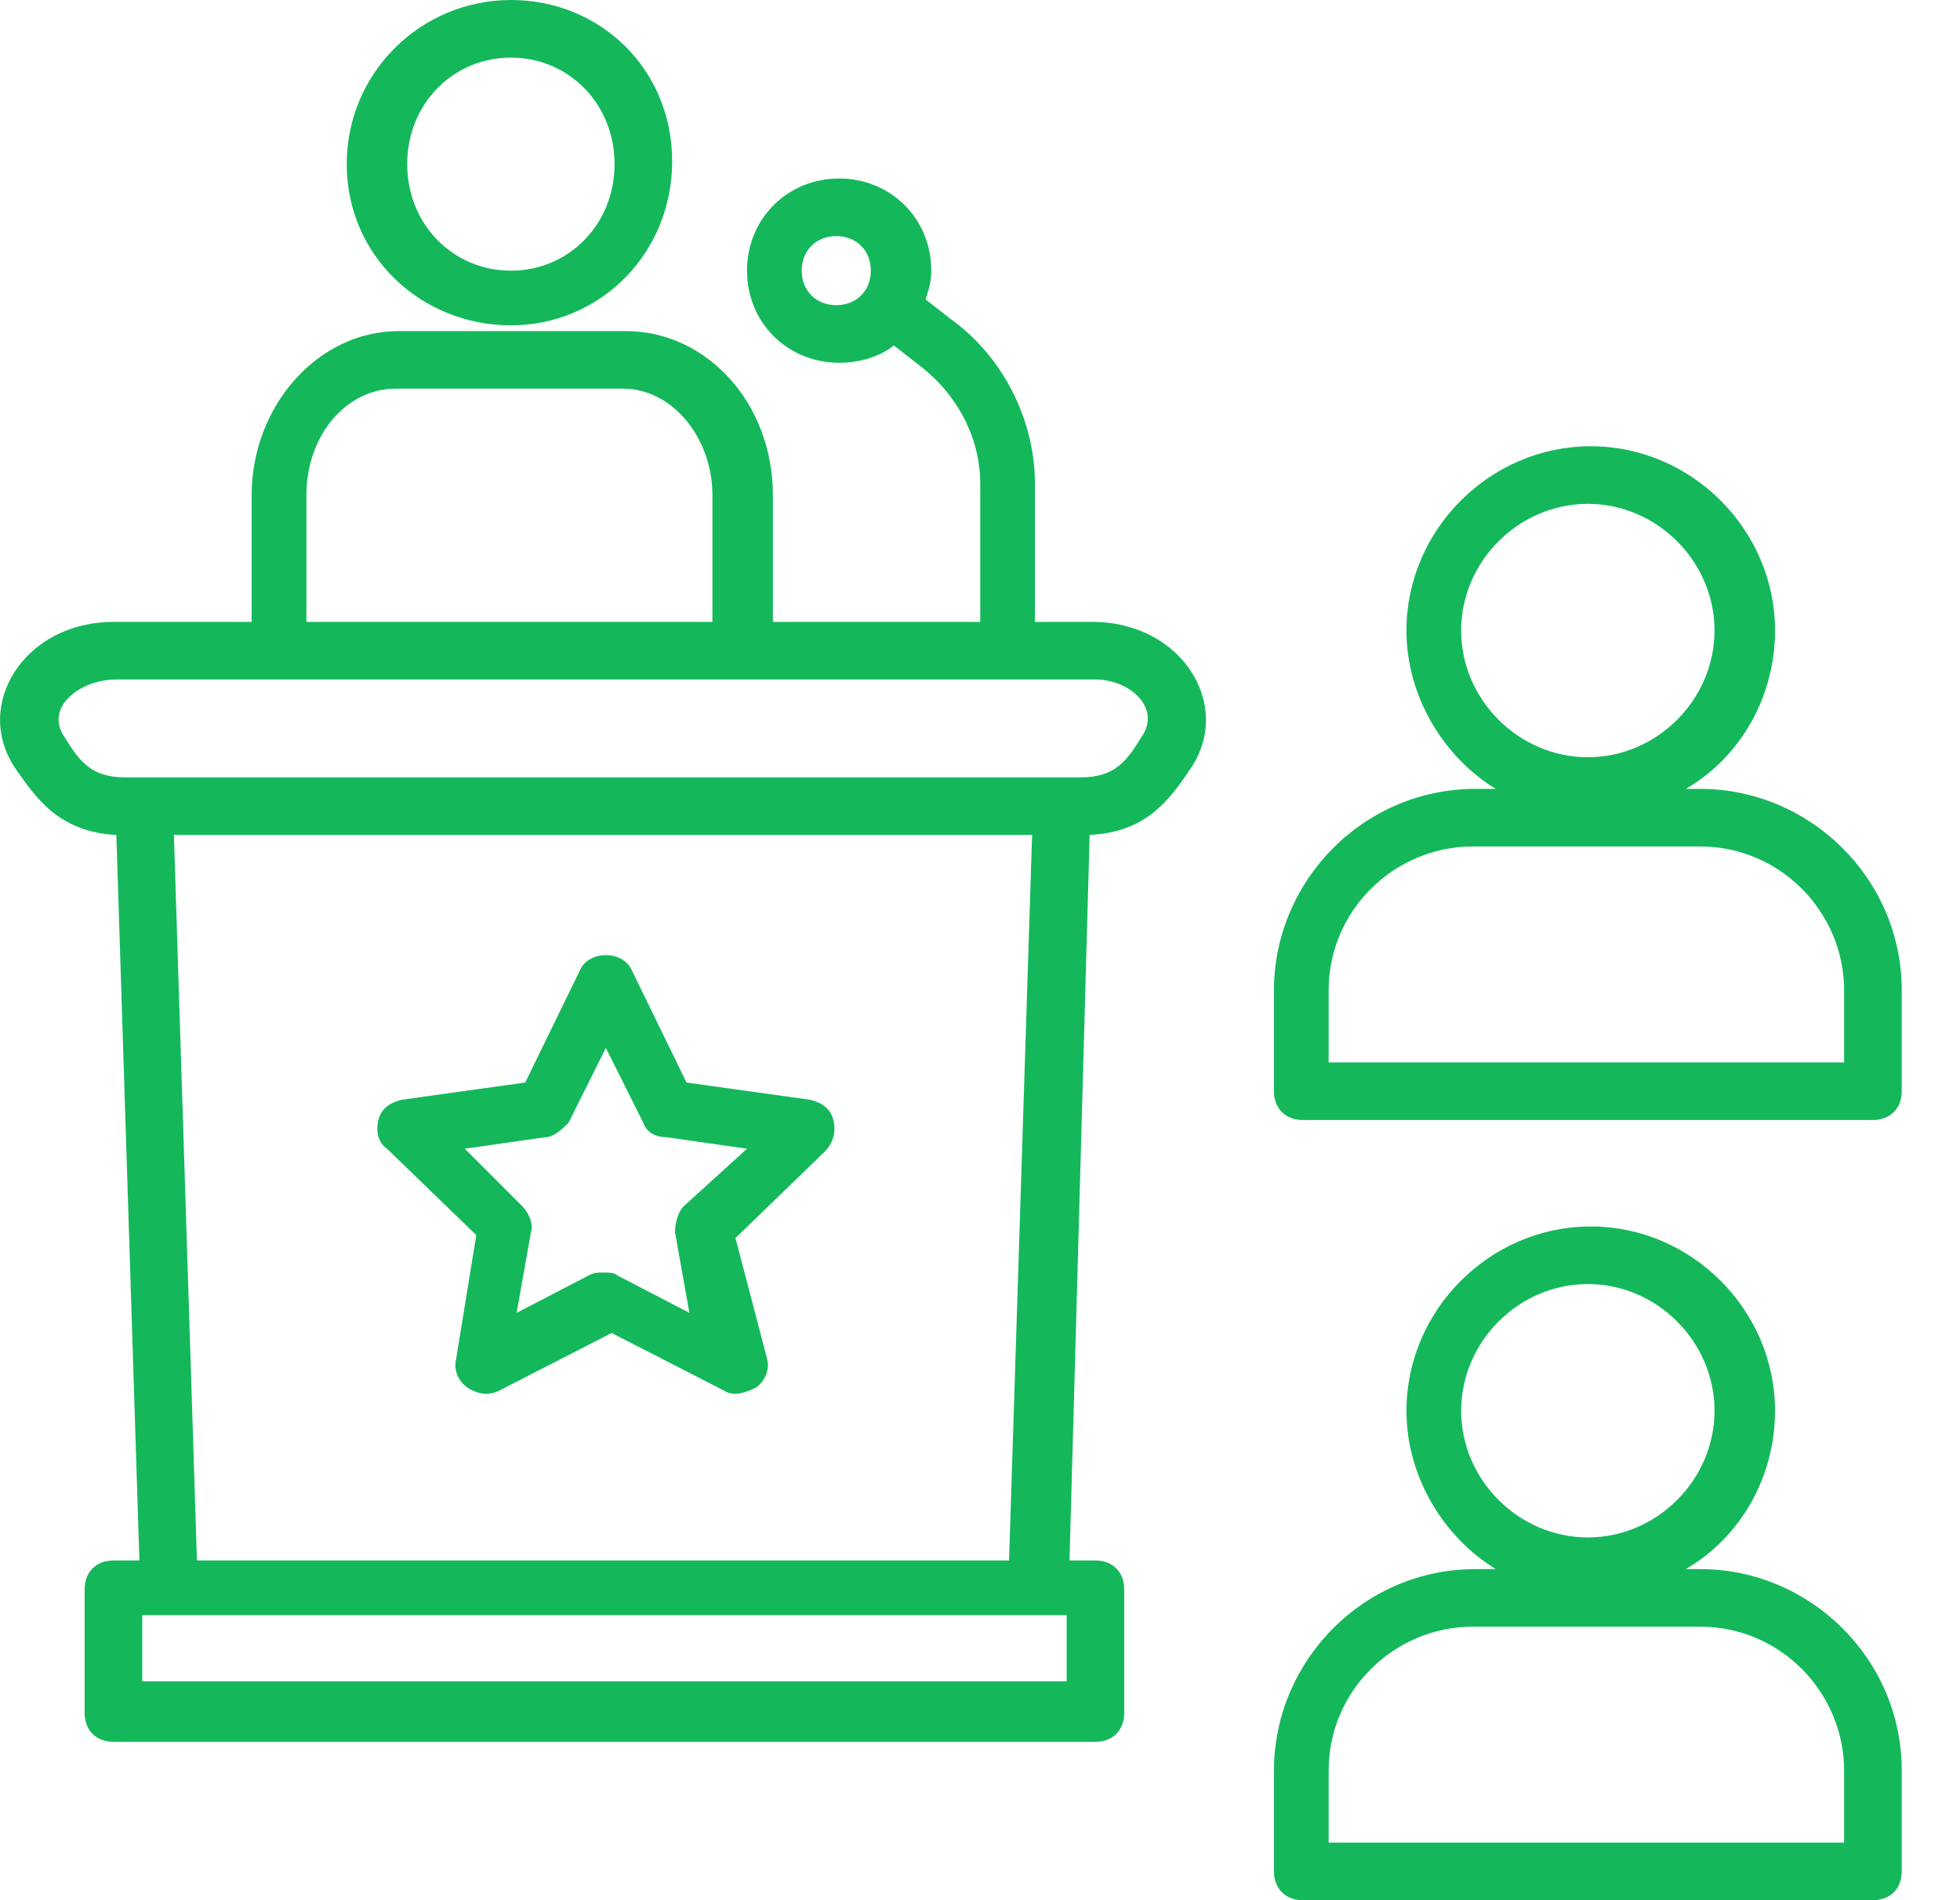 <?xml version="1.0" encoding="UTF-8"?> <svg xmlns="http://www.w3.org/2000/svg" width="33" height="32" viewBox="0 0 33 32" fill="none"><g clip-path="url(#clip0_16_449)"><path d="M8.602 5.479C10.105 5.479 11.317 4.267 11.317 2.715C11.317 1.164 10.105 0 8.602 0C7.098 0 5.838 1.212 5.838 2.764C5.838 4.315 7.098 5.479 8.602 5.479ZM8.602 0.97C9.571 0.97 10.347 1.745 10.347 2.764C10.347 3.782 9.571 4.558 8.602 4.558C7.632 4.558 6.856 3.782 6.856 2.764C6.856 1.745 7.632 0.97 8.602 0.97Z" fill="#14B85B"></path><path d="M18.395 10.473H17.425V8.146C17.425 7.079 16.892 6.012 16.019 5.382L15.583 5.042C15.631 4.897 15.68 4.752 15.68 4.558C15.68 3.685 15.001 3.006 14.128 3.006C13.256 3.006 12.577 3.685 12.577 4.558C12.577 5.43 13.256 6.109 14.128 6.109C14.468 6.109 14.807 6.012 15.05 5.818L15.486 6.158C16.116 6.642 16.504 7.37 16.504 8.146V10.473H13.013V8.339C13.013 6.788 11.898 5.576 10.54 5.576H6.71C5.353 5.576 4.237 6.836 4.237 8.339V10.473H1.91C0.407 10.473 -0.466 11.879 0.262 12.945C0.601 13.43 0.989 14.012 1.959 14.061L2.347 26.279H1.91C1.619 26.279 1.425 26.473 1.425 26.764V28.849C1.425 29.139 1.619 29.333 1.91 29.333H18.444C18.734 29.333 18.928 29.139 18.928 28.849V26.764C18.928 26.473 18.734 26.279 18.444 26.279H18.007L18.346 14.061C19.268 14.012 19.656 13.527 20.044 12.945C20.771 11.879 19.898 10.473 18.395 10.473ZM13.498 4.558C13.498 4.218 13.741 3.976 14.08 3.976C14.419 3.976 14.662 4.218 14.662 4.558C14.662 4.897 14.419 5.139 14.08 5.139C13.741 5.139 13.498 4.897 13.498 4.558ZM5.159 8.339C5.159 7.321 5.837 6.545 6.662 6.545H10.492C11.316 6.545 11.995 7.37 11.995 8.339V10.473H5.159V8.339ZM17.959 28.315H2.395V27.2H17.959V28.315ZM3.316 26.279L2.928 14.061H17.377L16.989 26.279H3.316ZM19.219 12.412C18.977 12.8 18.783 13.091 18.201 13.091H2.104C1.522 13.091 1.328 12.8 1.086 12.412C0.747 11.927 1.328 11.443 1.959 11.443H18.444C19.025 11.443 19.559 11.927 19.219 12.412Z" fill="#14B85B"></path><path d="M28.625 26.424H28.383C29.304 25.891 29.886 24.873 29.886 23.758C29.886 22.061 28.48 20.654 26.783 20.654C25.086 20.654 23.68 22.061 23.68 23.758C23.68 24.873 24.31 25.891 25.183 26.424H24.843C22.952 26.424 21.449 27.976 21.449 29.818V31.515C21.449 31.806 21.643 32 21.934 32H31.534C31.825 32 32.019 31.806 32.019 31.515V29.818C32.019 27.927 30.467 26.424 28.625 26.424ZM26.734 21.624C27.898 21.624 28.867 22.594 28.867 23.758C28.867 24.921 27.898 25.891 26.734 25.891C25.57 25.891 24.601 24.921 24.601 23.758C24.601 22.594 25.57 21.624 26.734 21.624ZM31.049 31.03H22.37V29.818C22.37 28.461 23.486 27.394 24.795 27.394H28.625C29.983 27.394 31.049 28.509 31.049 29.818V31.03Z" fill="#14B85B"></path><path d="M28.625 13.285H28.383C29.304 12.752 29.886 11.733 29.886 10.618C29.886 8.921 28.48 7.515 26.783 7.515C25.086 7.515 23.68 8.921 23.68 10.618C23.68 11.733 24.31 12.752 25.183 13.285H24.843C22.952 13.285 21.449 14.836 21.449 16.679V18.376C21.449 18.667 21.643 18.861 21.934 18.861H31.534C31.825 18.861 32.019 18.667 32.019 18.376V16.679C32.019 14.788 30.467 13.285 28.625 13.285ZM26.734 8.485C27.898 8.485 28.867 9.455 28.867 10.618C28.867 11.782 27.898 12.752 26.734 12.752C25.57 12.752 24.601 11.782 24.601 10.618C24.601 9.455 25.57 8.485 26.734 8.485ZM31.049 17.891H22.37V16.679C22.37 15.321 23.486 14.255 24.795 14.255H28.625C29.983 14.255 31.049 15.37 31.049 16.679V17.891Z" fill="#14B85B"></path><path d="M14.031 18.861C13.983 18.667 13.837 18.57 13.643 18.521L11.559 18.23L10.637 16.339C10.492 16 9.91 16 9.765 16.339L8.843 18.23L6.759 18.521C6.565 18.57 6.419 18.667 6.371 18.861C6.322 19.055 6.371 19.248 6.516 19.345L8.019 20.8L7.68 22.885C7.631 23.079 7.728 23.273 7.874 23.37C8.019 23.467 8.213 23.515 8.407 23.418L10.298 22.448L12.189 23.418C12.334 23.515 12.528 23.467 12.722 23.37C12.868 23.273 12.965 23.079 12.916 22.885L12.383 20.849L13.886 19.394C14.031 19.248 14.08 19.055 14.031 18.861ZM11.51 20.315C11.413 20.412 11.365 20.606 11.365 20.752L11.607 22.109L10.395 21.479C10.347 21.43 10.249 21.43 10.152 21.43C10.056 21.43 10.007 21.43 9.91 21.479L8.698 22.109L8.94 20.752C8.989 20.606 8.892 20.412 8.795 20.315L7.825 19.345L9.183 19.151C9.328 19.151 9.474 19.006 9.571 18.909L10.201 17.648L10.831 18.909C10.88 19.055 11.025 19.151 11.219 19.151L12.577 19.345L11.51 20.315Z" fill="#14B85B"></path></g><defs><clipPath id="clip0_16_449"><rect width="32.019" height="32" fill="white"></rect></clipPath></defs></svg> 
